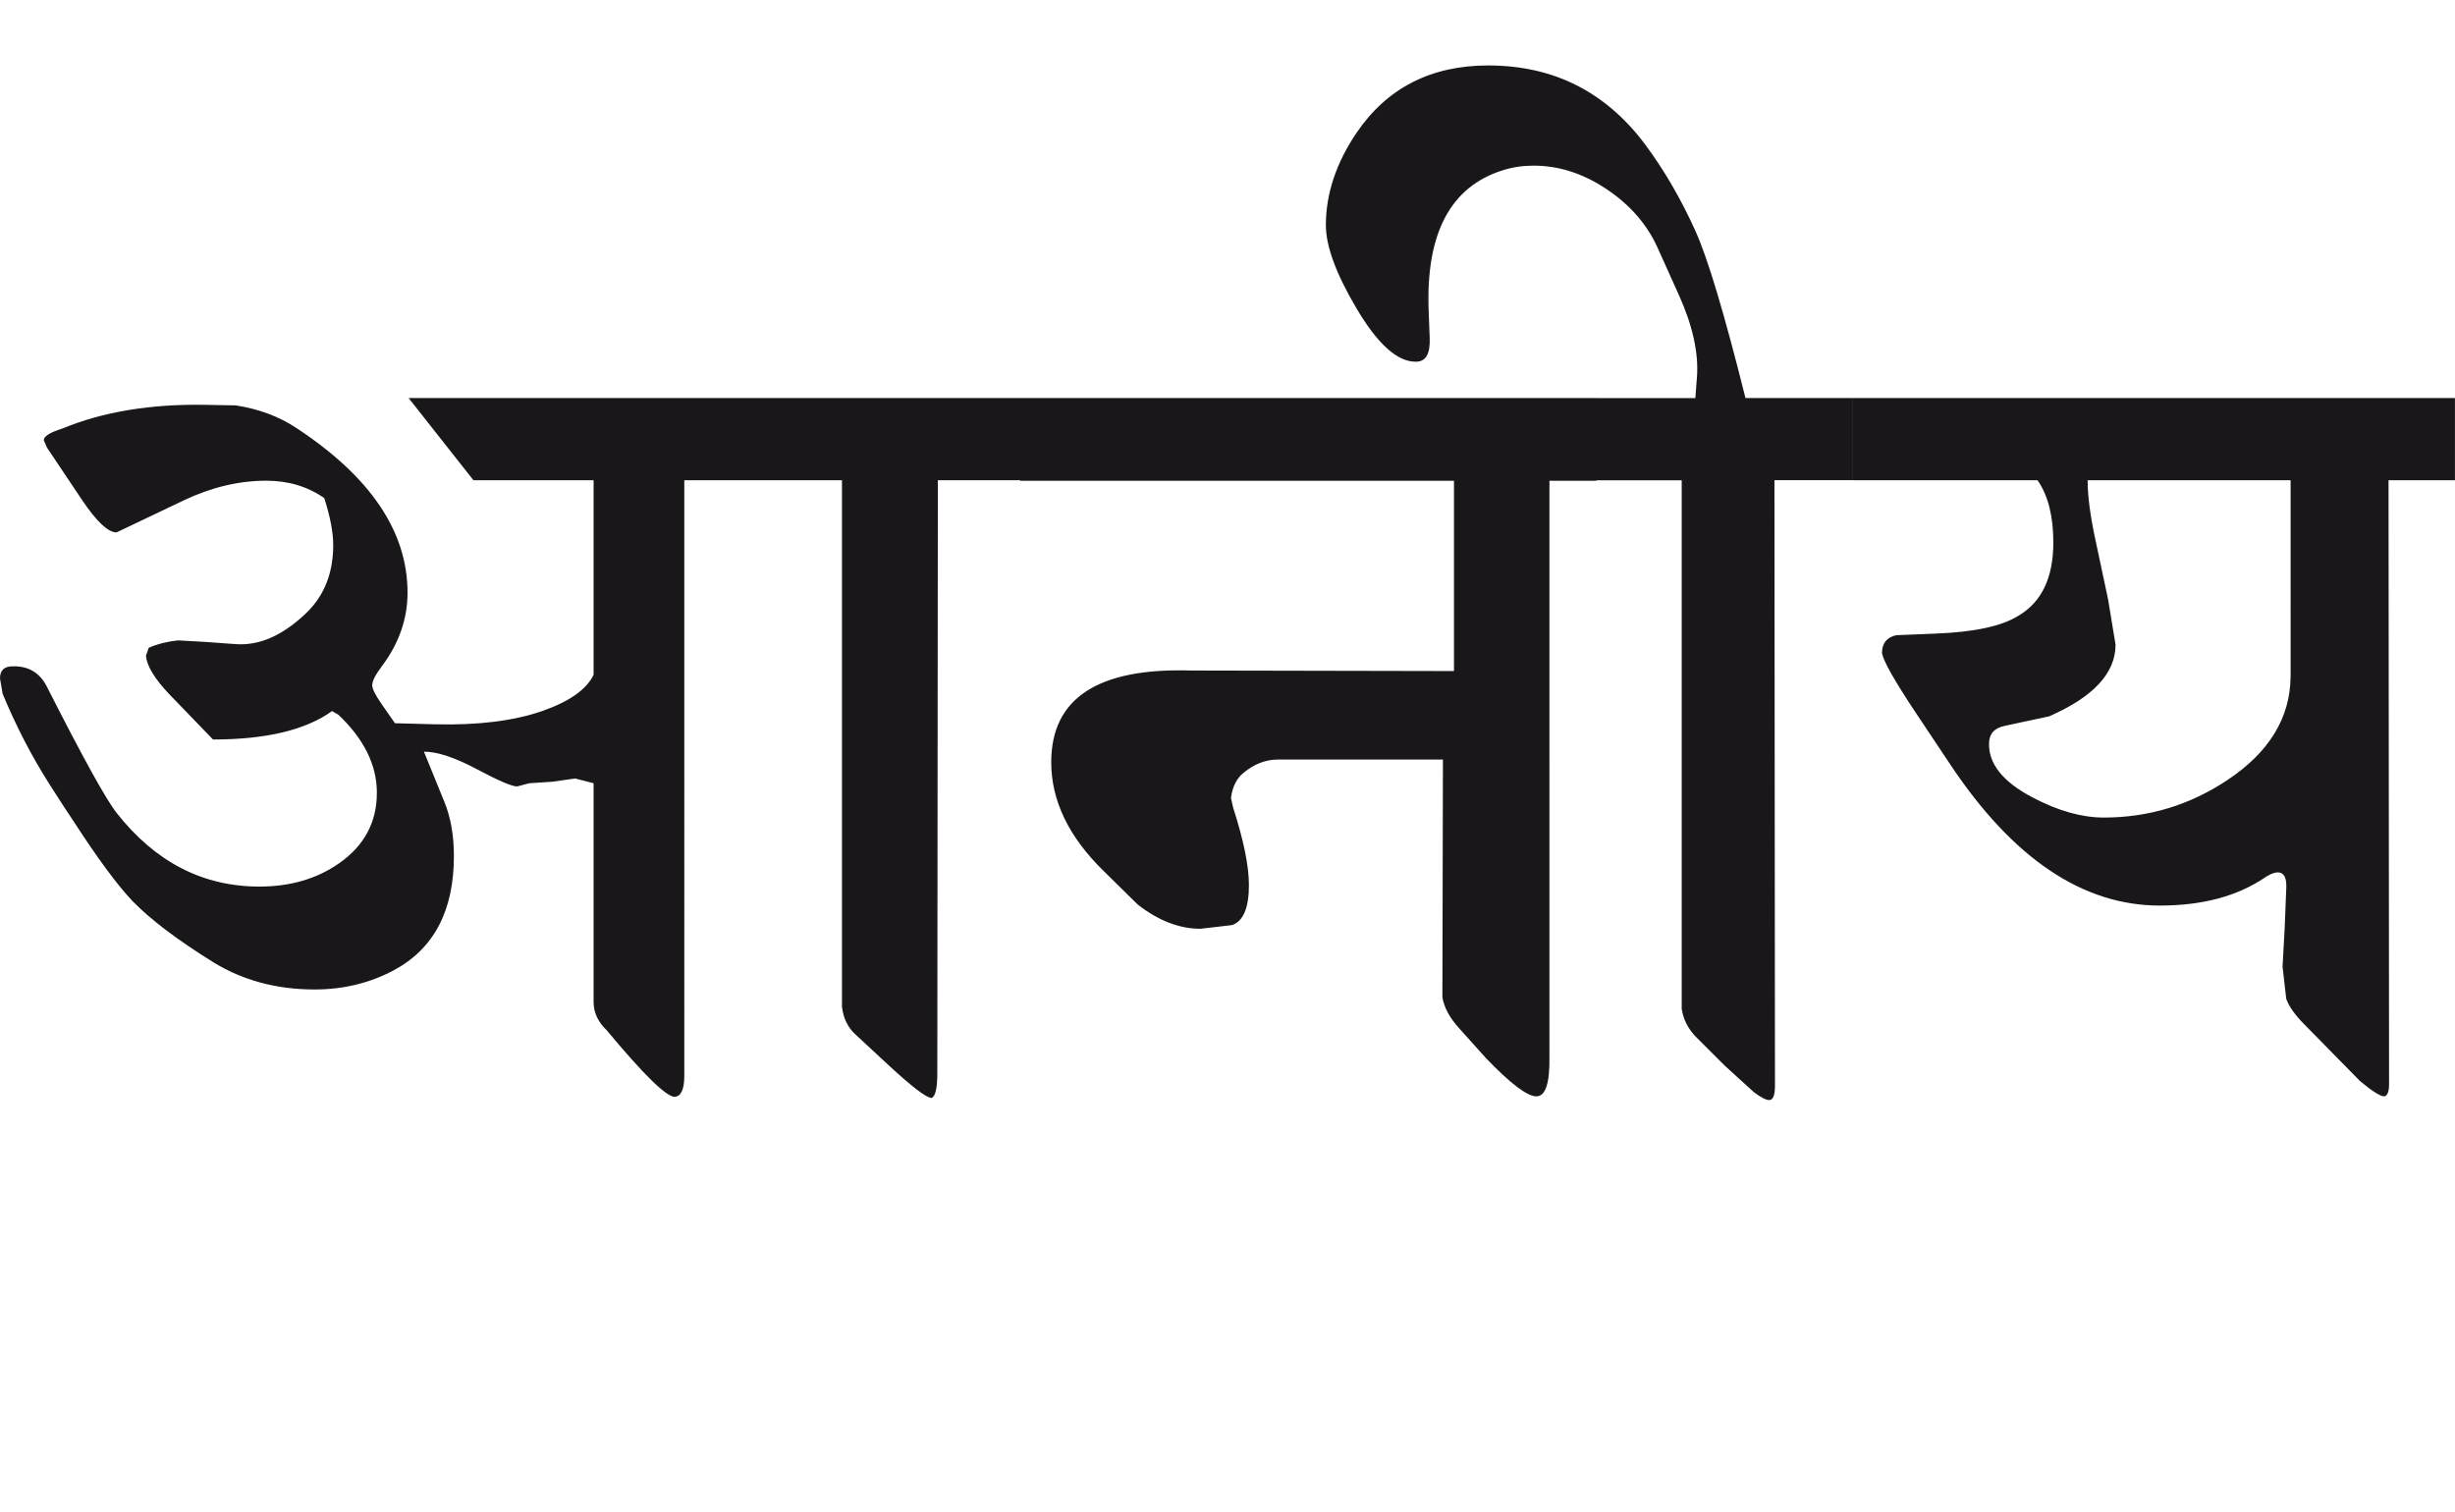 <?xml version="1.0" encoding="utf-8"?>
<!-- Generator: Adobe Illustrator 15.0.2, SVG Export Plug-In . SVG Version: 6.00 Build 0)  -->
<!DOCTYPE svg PUBLIC "-//W3C//DTD SVG 1.1//EN" "http://www.w3.org/Graphics/SVG/1.1/DTD/svg11.dtd">
<svg version="1.1" id="Ebene_1" xmlns="http://www.w3.org/2000/svg" xmlns:xlink="http://www.w3.org/1999/xlink" x="0px" y="0px"
	 width="46.011px" height="28.35px" viewBox="0 0 46.011 28.35" enable-background="new 0 0 46.011 28.35" xml:space="preserve">
<path fill="#1A171B" d="M42.929,12.687c-0.006,0.771-0.403,1.417-1.186,1.937c-0.704,0.468-1.475,0.701-2.312,0.701
	c-0.415,0-0.859-0.125-1.333-0.375c-0.554-0.289-0.826-0.627-0.82-1.008c0-0.185,0.099-0.296,0.296-0.336l0.83-0.178
	c0.83-0.363,1.245-0.81,1.245-1.344l-0.138-0.84l-0.237-1.116c-0.099-0.455-0.148-0.83-0.148-1.126h3.804V12.687z M46.011,7.461
	H34.729v1.541h3.458c0.197,0.284,0.296,0.672,0.296,1.166c0,0.658-0.217,1.116-0.652,1.373c-0.316,0.198-0.837,0.309-1.561,0.336
	l-0.731,0.03c-0.178,0.04-0.267,0.151-0.267,0.336c0.027,0.152,0.237,0.523,0.632,1.116l0.652,0.978
	c1.173,1.759,2.48,2.638,3.922,2.638c0.796,0,1.452-0.175,1.966-0.523c0.099-0.066,0.18-0.099,0.247-0.099
	c0.113,0,0.165,0.097,0.158,0.287l-0.03,0.75l-0.04,0.731l0.069,0.603c0.053,0.145,0.165,0.303,0.336,0.475l1.047,1.066
	c0.229,0.191,0.383,0.287,0.455,0.287c0.059-0.014,0.089-0.089,0.089-0.228l-0.01-11.322h1.245V7.461z M34.729,7.461h-2.016
	c-0.395-1.581-0.708-2.625-0.938-3.132c-0.27-0.599-0.585-1.142-0.949-1.63c-0.738-0.982-1.715-1.472-2.934-1.472
	c-1.075,0-1.897,0.422-2.47,1.265c-0.381,0.565-0.573,1.143-0.573,1.728c0,0.391,0.188,0.904,0.563,1.542
	c0.403,0.686,0.778,1.024,1.126,1.018c0.185,0,0.269-0.148,0.257-0.445l-0.02-0.523c-0.052-1.437,0.408-2.309,1.383-2.618
	c0.186-0.06,0.379-0.089,0.583-0.089c0.474,0,0.931,0.147,1.368,0.44c0.438,0.292,0.756,0.657,0.954,1.092l0.405,0.899
	c0.257,0.573,0.369,1.083,0.336,1.53l-0.03,0.396h-1.857v1.541h1.601v9.909c0.032,0.204,0.125,0.383,0.276,0.534l0.534,0.533
	l0.543,0.494c0.132,0.099,0.227,0.148,0.287,0.148c0.071,0,0.108-0.089,0.108-0.267l-0.01-11.353h1.472V7.461z M29.917,7.461H19.119
	v1.551h8.131v3.567l-4.93-0.01c-1.745-0.053-2.618,0.521-2.618,1.719c0,0.717,0.325,1.396,0.978,2.035l0.642,0.632
	c0.388,0.303,0.781,0.455,1.176,0.455l0.593-0.069c0.211-0.073,0.316-0.324,0.316-0.751c0-0.355-0.099-0.84-0.296-1.452l-0.04-0.178
	c0.026-0.212,0.106-0.369,0.237-0.475c0.198-0.164,0.413-0.247,0.642-0.247h3.093l-0.01,4.456c0.032,0.191,0.135,0.382,0.307,0.573
	l0.504,0.562c0.468,0.488,0.787,0.729,0.958,0.722c0.166-0.008,0.245-0.253,0.237-0.741V9.012h0.879V7.461z M19.119,7.461h-4.92
	v1.541h1.581v9.87c0.026,0.218,0.112,0.392,0.257,0.523l0.543,0.504c0.487,0.455,0.78,0.682,0.879,0.682
	c0.072-0.027,0.108-0.18,0.108-0.464l0.01-11.115h1.542V7.461z M14.198,7.461H7.658l1.215,1.541h2.252v3.646
	c-0.131,0.276-0.454,0.503-0.967,0.682c-0.534,0.184-1.203,0.267-2.005,0.247l-0.751-0.02l-0.247-0.355
	c-0.119-0.17-0.179-0.291-0.179-0.356c0-0.079,0.06-0.197,0.179-0.355c0.322-0.429,0.483-0.889,0.483-1.383
	c0-1.146-0.698-2.177-2.094-3.092C5.22,7.803,4.845,7.665,4.417,7.599l-0.554-0.01C2.83,7.569,1.93,7.718,1.166,8.034
	C0.936,8.105,0.821,8.18,0.821,8.251L0.88,8.39l0.662,0.988C1.812,9.779,2.026,9.98,2.184,9.98l1.265-0.603
	c0.514-0.243,1.027-0.366,1.542-0.366c0.414,0,0.776,0.109,1.086,0.326c0.112,0.348,0.168,0.642,0.168,0.879
	c0,0.52-0.164,0.942-0.495,1.265c-0.441,0.427-0.885,0.626-1.333,0.593l-0.554-0.04l-0.524-0.03
	c-0.197,0.02-0.382,0.065-0.552,0.139l-0.051,0.148c0.014,0.19,0.162,0.435,0.445,0.731l0.811,0.84c0.994,0,1.739-0.178,2.231-0.533
	l0.119,0.069c0.48,0.455,0.721,0.942,0.721,1.462c0,0.554-0.236,0.994-0.71,1.324c-0.415,0.29-0.913,0.435-1.492,0.435
	c-1.06,0-1.952-0.46-2.677-1.383c-0.197-0.25-0.632-1.037-1.304-2.361c-0.131-0.263-0.347-0.393-0.643-0.385
	C0.08,12.49,0,12.565,0,12.717l0.049,0.287c0.251,0.606,0.544,1.172,0.88,1.7c0.21,0.329,0.359,0.557,0.444,0.682
	c0.456,0.705,0.827,1.207,1.117,1.512c0.343,0.349,0.844,0.727,1.502,1.136c0.553,0.342,1.188,0.514,1.906,0.514
	c0.533,0,1.024-0.118,1.473-0.355c0.756-0.401,1.136-1.116,1.136-2.145c0-0.388-0.06-0.727-0.179-1.018L7.945,14.09
	c0.25,0,0.579,0.109,0.987,0.326c0.409,0.218,0.661,0.326,0.76,0.326l0.228-0.06l0.435-0.029l0.425-0.06l0.345,0.089v4.101
	c0,0.197,0.083,0.375,0.249,0.533c0.69,0.83,1.115,1.245,1.273,1.245c0.119-0.014,0.178-0.145,0.178-0.396V9.002h1.374V7.461z"/>
<rect y="1.227" fill="none" width="46.011" height="19.395"/>
</svg>
